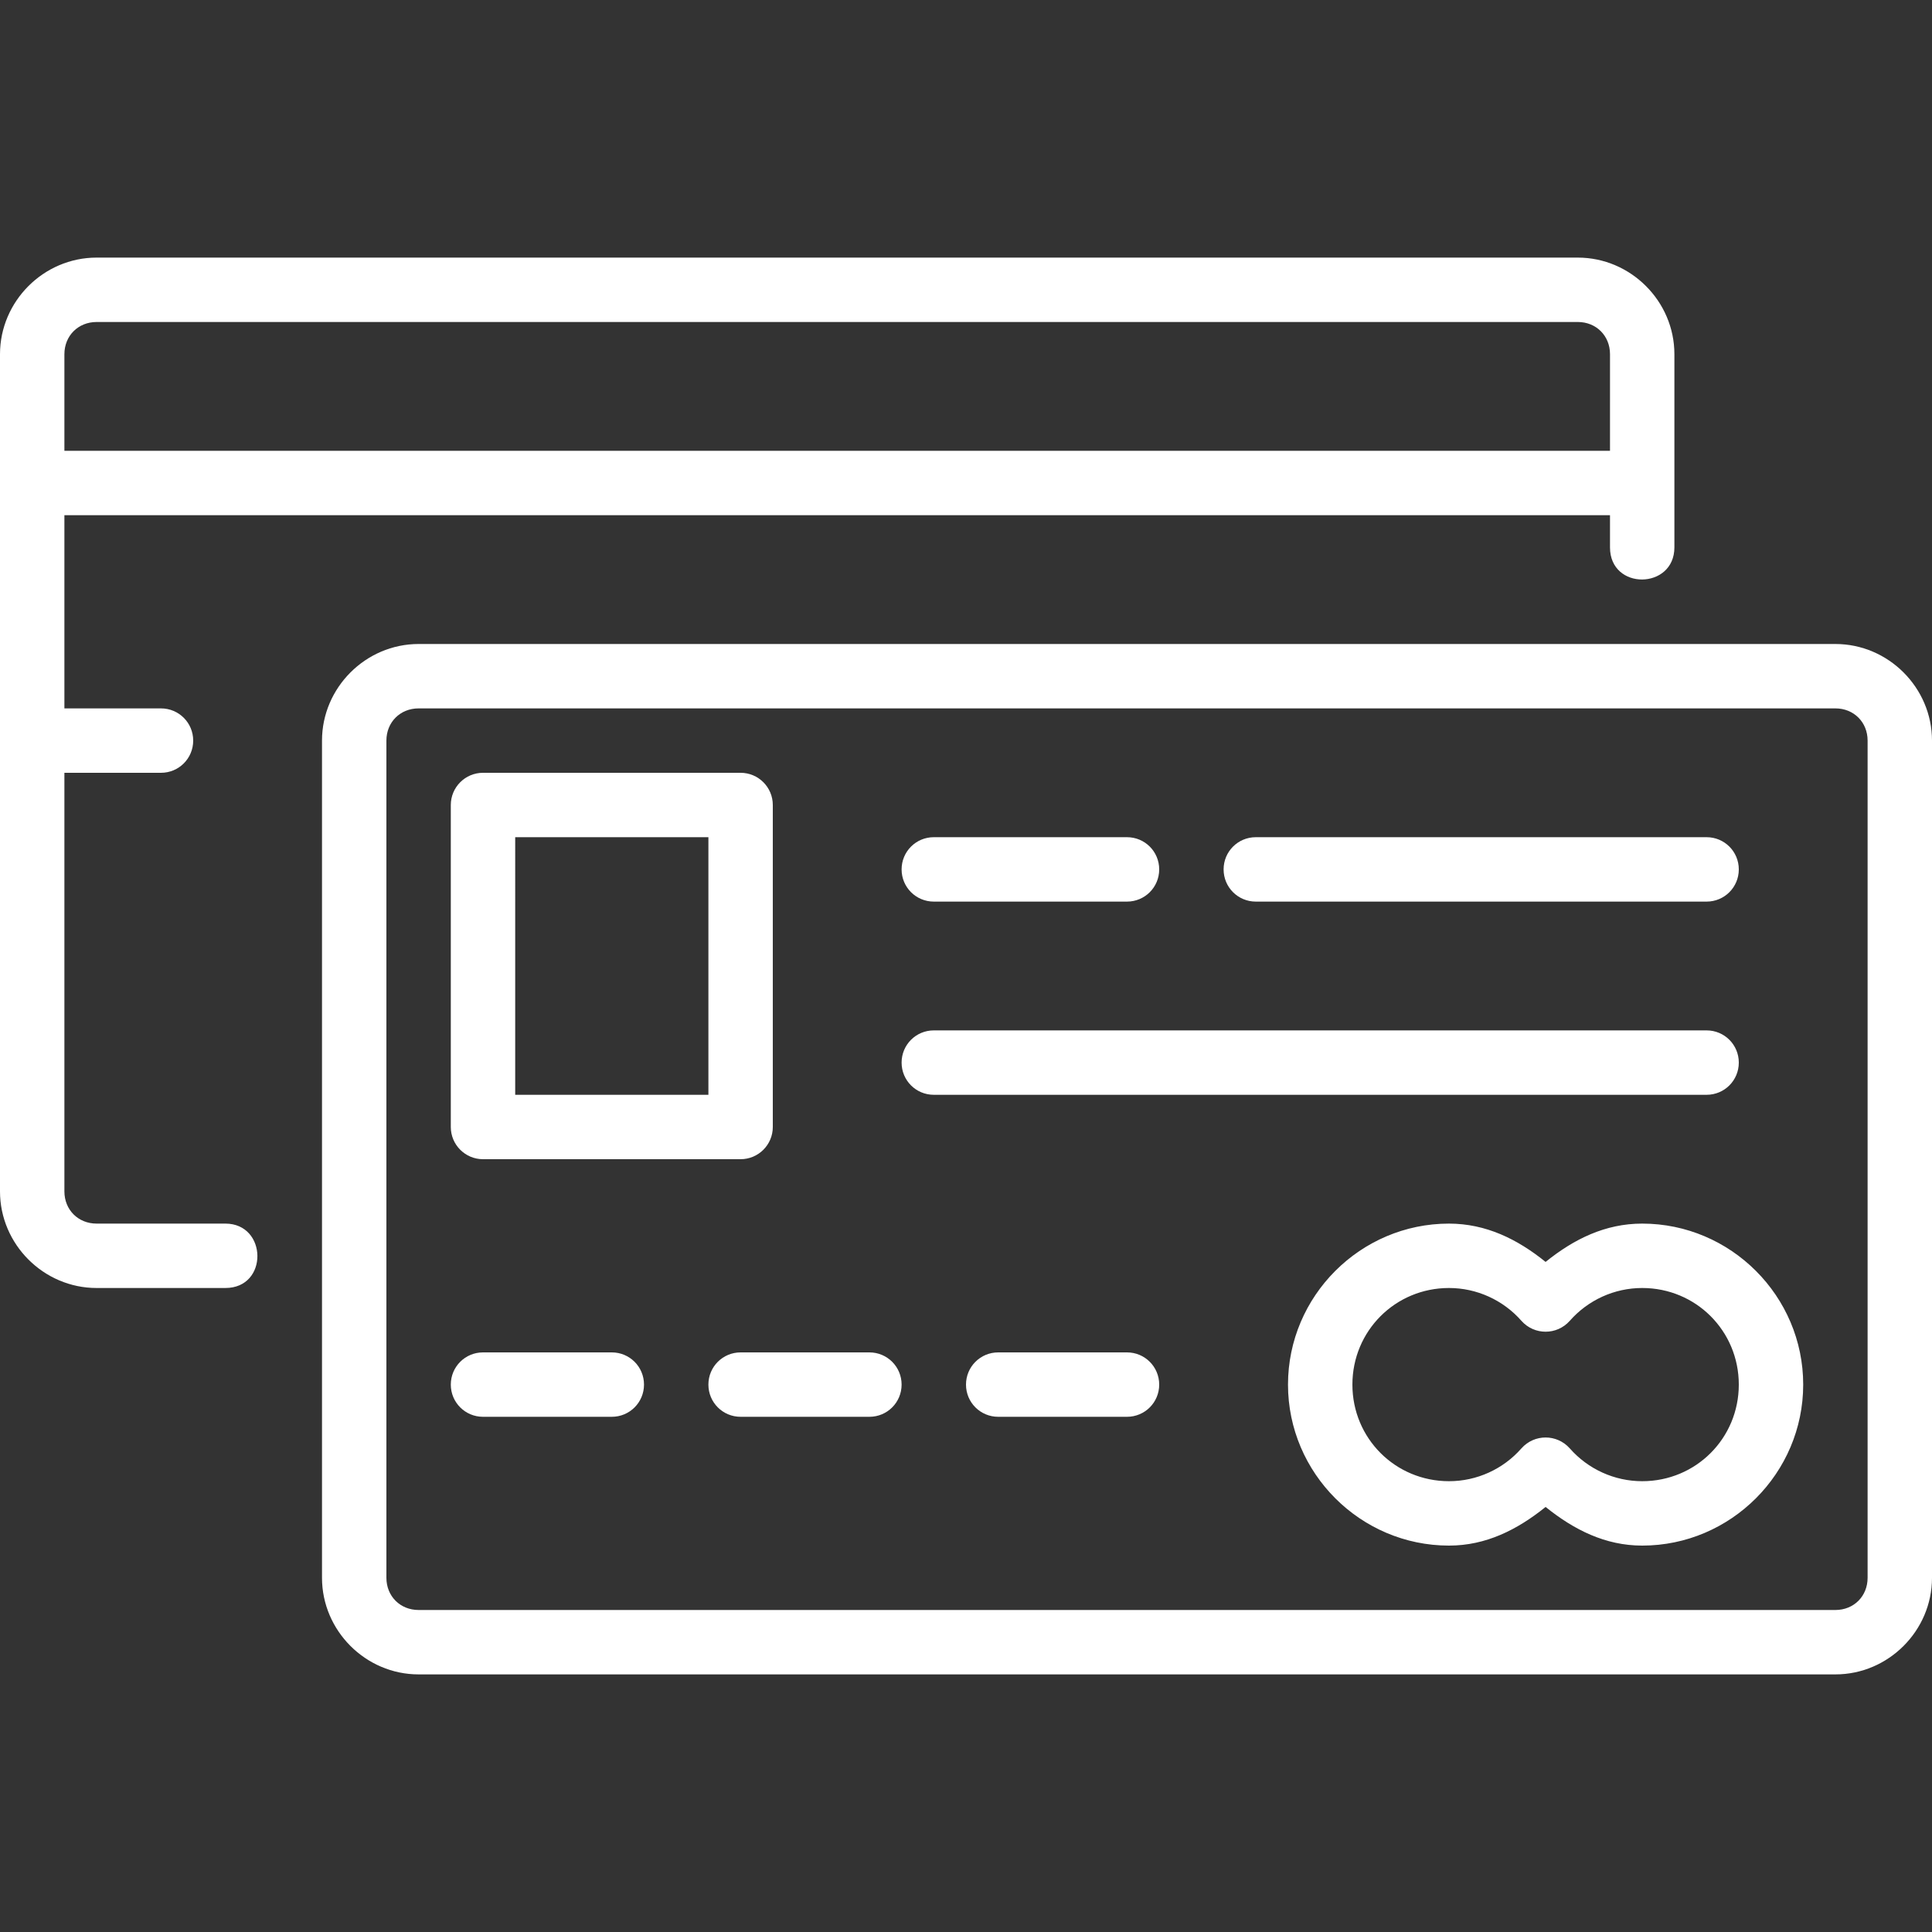 <!DOCTYPE svg PUBLIC "-//W3C//DTD SVG 1.1//EN" "http://www.w3.org/Graphics/SVG/1.1/DTD/svg11.dtd">
<!-- Uploaded to: SVG Repo, www.svgrepo.com, Transformed by: SVG Repo Mixer Tools -->
<svg fill="#ffffff" width="800px" height="800px" viewBox="0 0 30 30" xmlns="http://www.w3.org/2000/svg">
<rect x="0" y="0" width="30" height="30" fill="#333333" stroke="none"/>
<g id="SVGRepo_bgCarrier" stroke-width="0"/>
<g id="SVGRepo_tracerCarrier" stroke-linecap="round" stroke-linejoin="round"/>
<g id="SVGRepo_iconCarrier">
<path d="M22.5 19c-1.375 0-2.5 1.125-2.5 2.5s1.125 2.5 2.5 2.5c.574 0 1.06-.246 1.5-.6.44.354.926.6 1.5.6 1.375 0 2.5-1.125 2.5-2.5S26.875 19 25.5 19c-.574 0-1.06.24-1.5.595-.44-.355-.926-.594-1.5-.595zm0 1c.43 0 .84.186 1.125.51.2.225.55.225.75 0 .285-.324.694-.51 1.125-.51.834 0 1.5.666 1.5 1.5s-.666 1.5-1.5 1.5c-.43 0-.84-.186-1.125-.51-.2-.225-.55-.225-.75 0-.285.324-.694.51-1.125.51-.834 0-1.5-.666-1.5-1.5s.666-1.5 1.5-1.5zm-7 1h2c.277 0 .5.223.5.5s-.223.5-.5.5h-2c-.277 0-.5-.223-.5-.5s.223-.5.5-.5zm-4 0h2c.277 0 .5.223.5.5s-.223.5-.5.5h-2c-.277 0-.5-.223-.5-.5s.223-.5.5-.5zm-4 0h2c.277 0 .5.223.5.5s-.223.5-.5.5h-2c-.277 0-.5-.223-.5-.5s.223-.5.5-.5zm7-5h12c.277 0 .5.223.5.5s-.223.5-.5.5h-12c-.277 0-.5-.223-.5-.5s.223-.5.5-.5zm5-3h7c.277 0 .5.223.5.5s-.223.5-.5.5h-7c-.277 0-.5-.223-.5-.5s.223-.5.5-.5zm-5 0h3c.277 0 .5.223.5.5s-.223.5-.5.5h-3c-.277 0-.5-.223-.5-.5s.223-.5.5-.5zm-7-1c-.276 0-.5.224-.5.5v5c0 .276.224.5.5.5h4c.276 0 .5-.224.5-.5v-5c0-.276-.224-.5-.5-.5zm.5 1h3v4H8zm-1.5-3c-.822 0-1.5.678-1.5 1.5v13c0 .822.678 1.5 1.5 1.5h22c.822 0 1.5-.678 1.5-1.5v-13c0-.822-.678-1.5-1.5-1.5zm0 1h22c.286 0 .5.214.5.5v13c0 .286-.214.5-.5.5h-22c-.286 0-.5-.214-.5-.5v-13c0-.286.214-.5.5-.5zm-5-7C.678 4 0 4.678 0 5.5v13c0 .822.678 1.5 1.5 1.5h2c.672 0 .653-1 0-1h-2c-.286 0-.5-.214-.5-.5V12h1.5c.277 0 .5-.223.5-.5s-.223-.5-.5-.5H1V8h24v.5c0 .672 1 .657 1 0v-3c0-.822-.678-1.5-1.5-1.5zm0 1h23c.286 0 .5.214.5.5V7H1V5.5c0-.286.214-.5.5-.5z"/>
</g>
</svg>